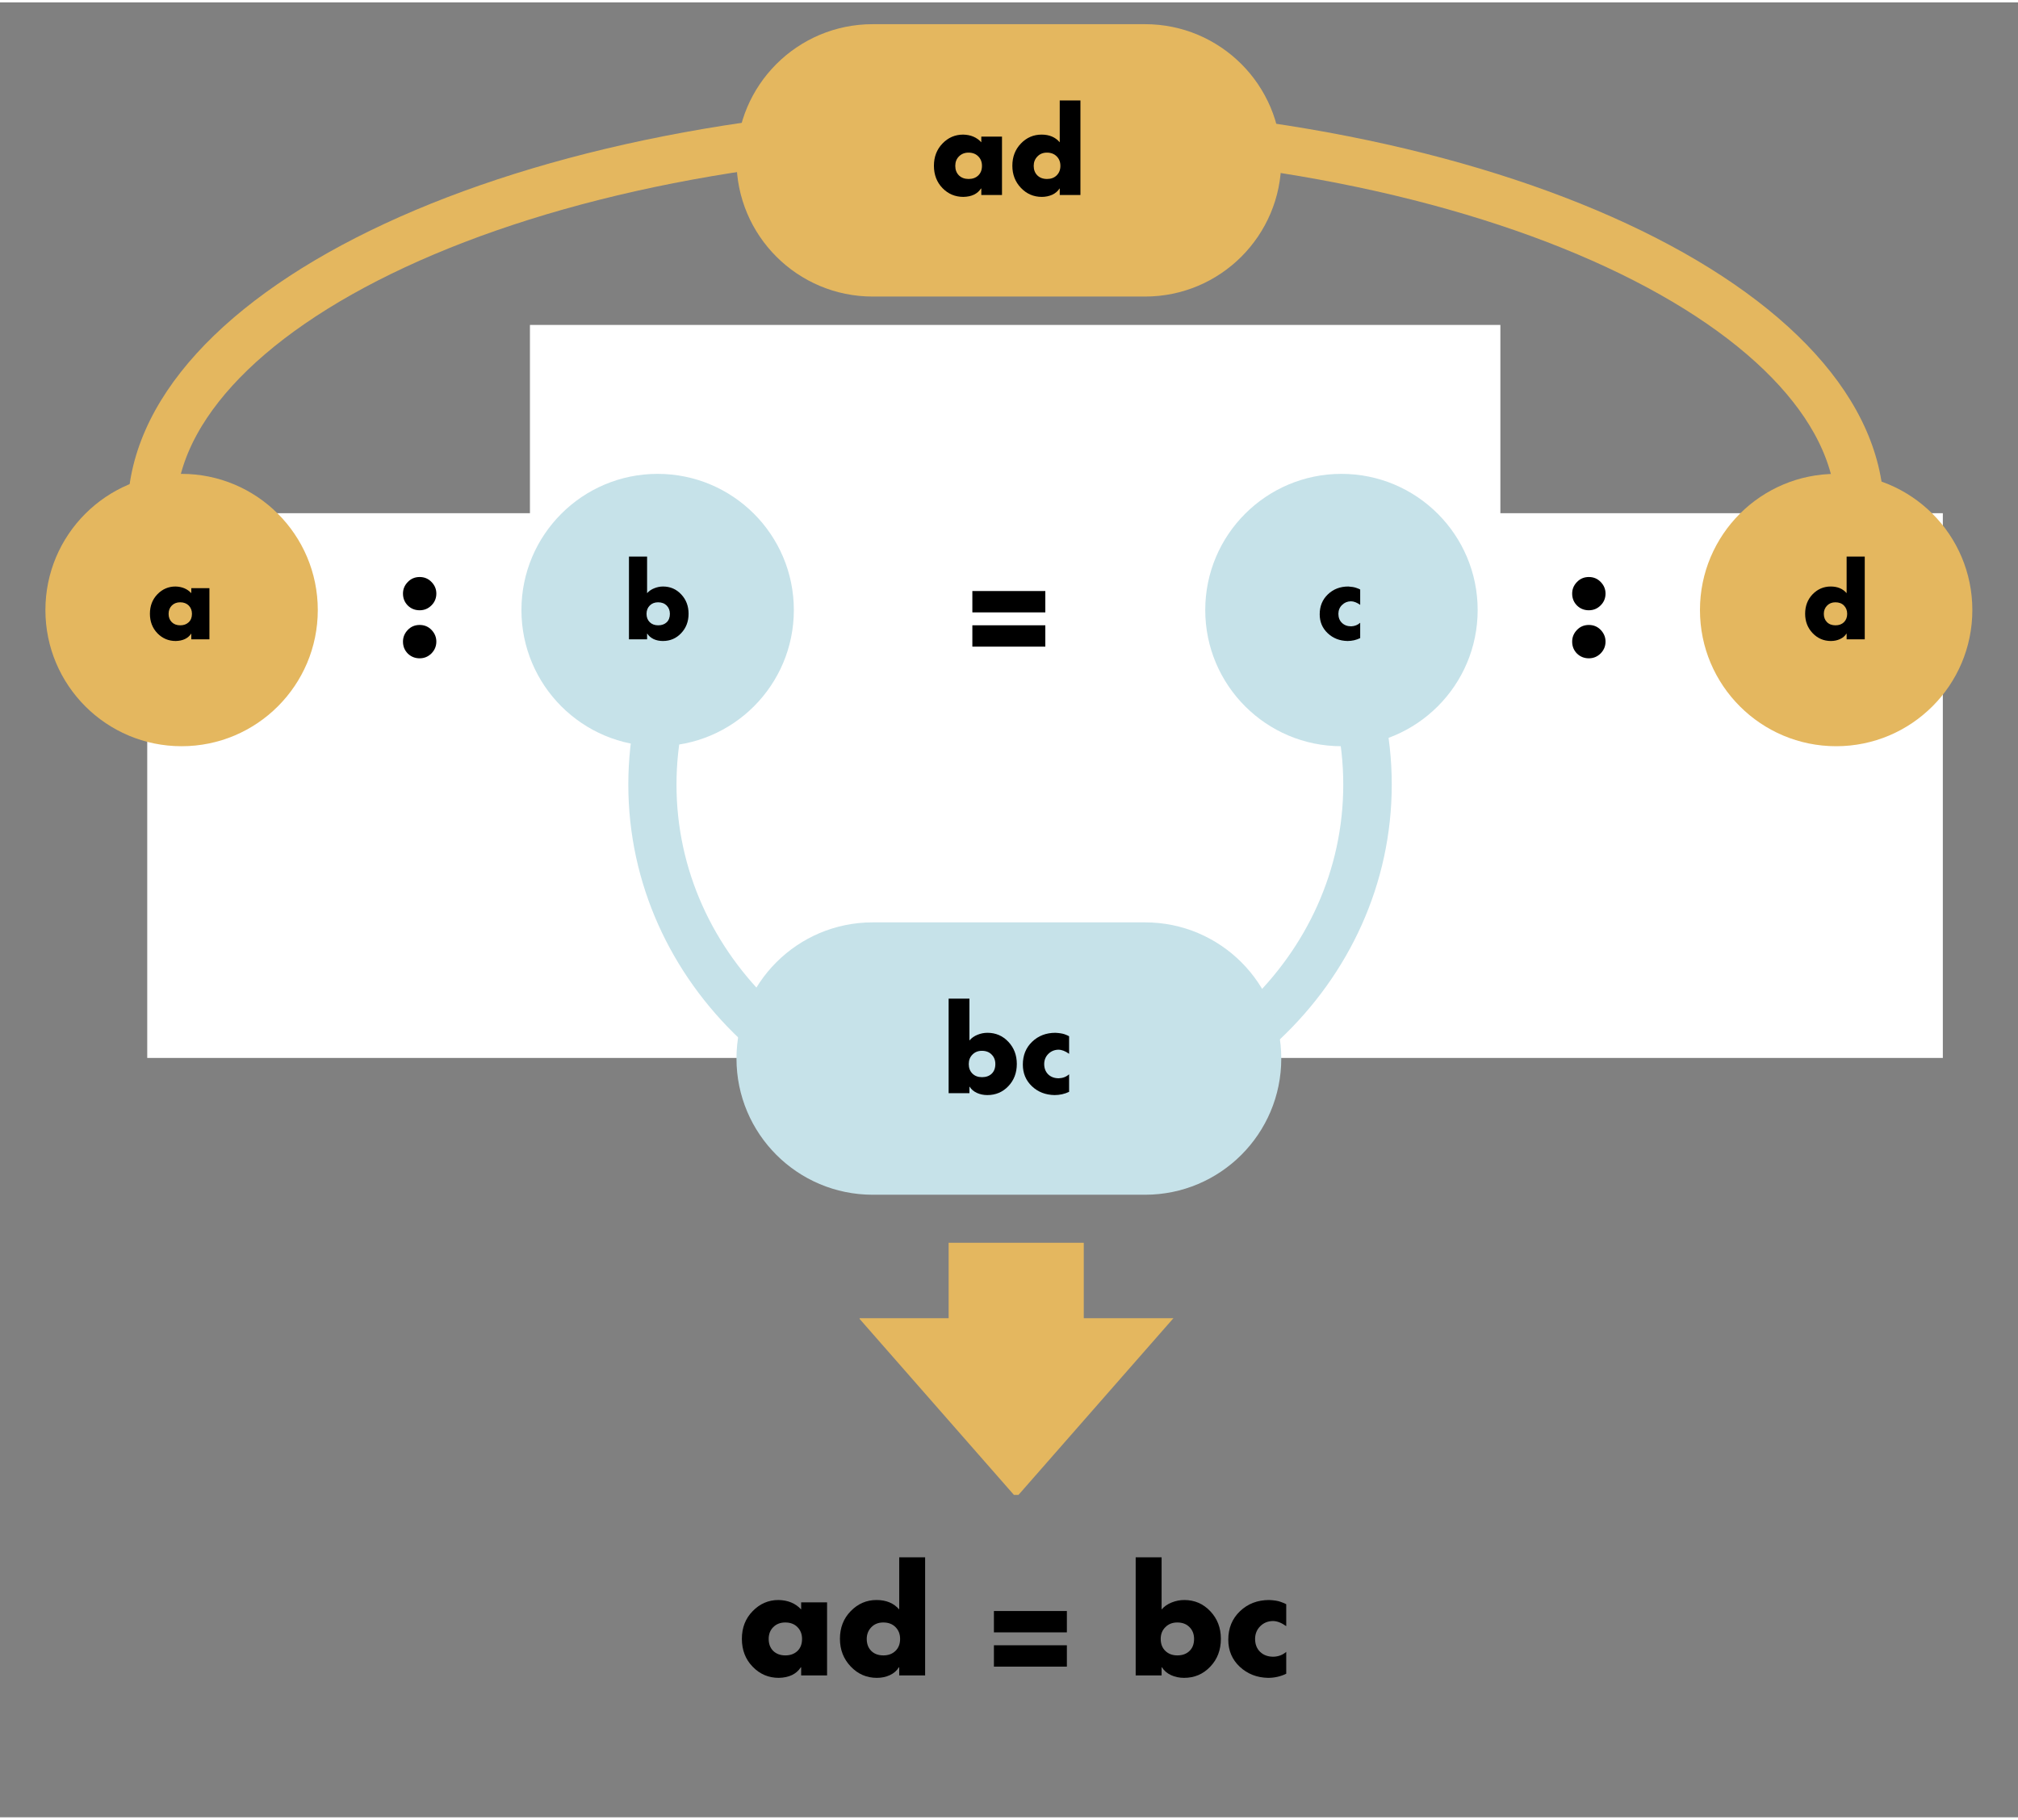 <svg xmlns="http://www.w3.org/2000/svg" xmlns:xlink="http://www.w3.org/1999/xlink" width="377" zoomAndPan="magnify" viewBox="0 0 283.5 255" height="340" preserveAspectRatio="xMidYMid meet" version="1.0"><rect x="0" y="0" width="283.5" height="255" fill="#808080" stroke="none"/><defs><g/><clipPath id="2b371c51ef"><path d="M 17.922 14.281 L 264.672 14.281 L 264.672 129.031 L 17.922 129.031 Z M 17.922 14.281 " clip-rule="nonzero"/></clipPath><clipPath id="9bc7ee4063"><path d="M 141.297 14.281 C 73.16 14.281 17.922 39.969 17.922 71.656 C 17.922 103.344 73.16 129.031 141.297 129.031 C 209.438 129.031 264.672 103.344 264.672 71.656 C 264.672 39.969 209.438 14.281 141.297 14.281 " clip-rule="nonzero"/></clipPath><clipPath id="4030a965a8"><path d="M 103.465 3.059 L 180 3.059 L 180 41.328 L 103.465 41.328 Z M 103.465 3.059 " clip-rule="nonzero"/></clipPath><clipPath id="d5c5bee4dc"><path d="M 160.867 3.059 C 171.434 3.059 180 11.625 180 22.191 C 180 32.762 171.434 41.328 160.867 41.328 L 122.598 41.328 C 112.031 41.328 103.465 32.762 103.465 22.191 C 103.465 11.625 112.031 3.059 122.598 3.059 L 160.867 3.059 " clip-rule="nonzero"/></clipPath><clipPath id="01235bdf45"><path d="M 20.684 71.77 L 272.941 71.77 L 272.941 148.305 L 20.684 148.305 Z M 20.684 71.77 " clip-rule="nonzero"/></clipPath><clipPath id="4855e7ff2f"><path d="M 88.27 59.266 L 195.52 59.266 L 195.52 160.516 L 88.27 160.516 Z M 88.27 59.266 " clip-rule="nonzero"/></clipPath><clipPath id="a81ec1b891"><path d="M 141.895 59.266 C 112.277 59.266 88.27 81.93 88.27 109.891 C 88.27 137.848 112.277 160.516 141.895 160.516 C 171.512 160.516 195.52 137.848 195.52 109.891 C 195.52 81.93 171.512 59.266 141.895 59.266 " clip-rule="nonzero"/></clipPath><clipPath id="b75e10dc23"><path d="M 6.379 66.242 L 44.645 66.242 L 44.645 104.508 L 6.379 104.508 Z M 6.379 66.242 " clip-rule="nonzero"/></clipPath><clipPath id="d52a2fceb5"><path d="M 25.512 66.242 C 14.945 66.242 6.379 74.809 6.379 85.375 C 6.379 95.941 14.945 104.508 25.512 104.508 C 36.078 104.508 44.645 95.941 44.645 85.375 C 44.645 74.809 36.078 66.242 25.512 66.242 " clip-rule="nonzero"/></clipPath><clipPath id="0f91fabdec"><path d="M 238.82 66.242 L 277.086 66.242 L 277.086 104.508 L 238.82 104.508 Z M 238.82 66.242 " clip-rule="nonzero"/></clipPath><clipPath id="49f2da0346"><path d="M 257.953 66.242 C 247.387 66.242 238.82 74.809 238.82 85.375 C 238.82 95.941 247.387 104.508 257.953 104.508 C 268.52 104.508 277.086 95.941 277.086 85.375 C 277.086 74.809 268.52 66.242 257.953 66.242 " clip-rule="nonzero"/></clipPath><clipPath id="c01d1b400d"><path d="M 74.449 45.316 L 211 45.316 L 211 101.684 L 74.449 101.684 Z M 74.449 45.316 " clip-rule="nonzero"/></clipPath><clipPath id="fef12dd73a"><path d="M 73.254 66.242 L 111.523 66.242 L 111.523 104.508 L 73.254 104.508 Z M 73.254 66.242 " clip-rule="nonzero"/></clipPath><clipPath id="f7df66b386"><path d="M 92.387 66.242 C 81.82 66.242 73.254 74.809 73.254 85.375 C 73.254 95.941 81.82 104.508 92.387 104.508 C 102.957 104.508 111.523 95.941 111.523 85.375 C 111.523 74.809 102.957 66.242 92.387 66.242 " clip-rule="nonzero"/></clipPath><clipPath id="efd21ef172"><path d="M 169.32 66.242 L 207.59 66.242 L 207.59 104.508 L 169.32 104.508 Z M 169.32 66.242 " clip-rule="nonzero"/></clipPath><clipPath id="6be5f74f7b"><path d="M 188.453 66.242 C 177.887 66.242 169.32 74.809 169.32 85.375 C 169.32 95.941 177.887 104.508 188.453 104.508 C 199.023 104.508 207.59 95.941 207.59 85.375 C 207.59 74.809 199.023 66.242 188.453 66.242 " clip-rule="nonzero"/></clipPath><clipPath id="2023074f94"><path d="M 103.465 129.258 L 180 129.258 L 180 167.527 L 103.465 167.527 Z M 103.465 129.258 " clip-rule="nonzero"/></clipPath><clipPath id="705728c341"><path d="M 160.867 129.258 C 171.434 129.258 180 137.824 180 148.391 C 180 158.961 171.434 167.527 160.867 167.527 L 122.598 167.527 C 112.031 167.527 103.465 158.961 103.465 148.391 C 103.465 137.824 112.031 129.258 122.598 129.258 L 160.867 129.258 " clip-rule="nonzero"/></clipPath><clipPath id="5d04cb80fd"><path d="M 120 174.277 L 164.848 174.277 L 164.848 210 L 120 210 Z M 120 174.277 " clip-rule="nonzero"/></clipPath><clipPath id="94a2c62b78"><path d="M 142.762 210.066 L 164.848 184.875 L 152.254 184.875 L 152.254 174.277 L 133.27 174.277 L 133.27 184.875 L 120.676 184.875 L 142.762 210.066 " clip-rule="nonzero"/></clipPath></defs><g clip-path="url(#2b371c51ef)"><g clip-path="url(#9bc7ee4063)"><path stroke-linecap="butt" transform="matrix(0.751, 0, 0, 0.749, 17.922, 14.283)" fill="none" stroke-linejoin="miter" d="M 164.296 -0.002 C 73.559 -0.002 -0.001 34.314 -0.001 76.646 C -0.001 118.978 73.559 153.295 164.296 153.295 C 255.038 153.295 328.593 118.978 328.593 76.646 C 328.593 34.314 255.038 -0.002 164.296 -0.002 " stroke="#e4b75f" stroke-width="18" stroke-opacity="1" stroke-miterlimit="4"/></g></g><g clip-path="url(#4030a965a8)"><g clip-path="url(#d5c5bee4dc)"><path fill="#e4b75f" d="M 103.465 3.059 L 180 3.059 L 180 41.328 L 103.465 41.328 Z M 103.465 3.059 " fill-opacity="1" fill-rule="nonzero"/></g></g><g fill="#000000" fill-opacity="1"><g transform="translate(130.828, 27.059)"><g><path d="M 7.031 -8.203 L 9.938 -8.203 L 9.938 0 L 7.031 0 L 7.031 -0.906 L 6.984 -0.906 C 6.484 -0.145 5.66 0.242 4.516 0.266 C 3.359 0.266 2.379 -0.145 1.578 -0.969 C 0.773 -1.801 0.375 -2.848 0.375 -4.109 C 0.375 -5.359 0.773 -6.398 1.578 -7.234 C 2.379 -8.066 3.348 -8.484 4.484 -8.484 C 5.547 -8.461 6.395 -8.102 7.031 -7.406 Z M 5.25 -2.25 C 5.801 -2.25 6.25 -2.41 6.594 -2.734 C 6.945 -3.066 7.125 -3.52 7.125 -4.094 C 7.125 -4.633 6.953 -5.078 6.609 -5.422 C 6.266 -5.773 5.805 -5.953 5.234 -5.953 C 4.691 -5.953 4.242 -5.773 3.891 -5.422 C 3.547 -5.078 3.375 -4.633 3.375 -4.094 C 3.375 -3.539 3.547 -3.094 3.891 -2.75 C 4.242 -2.414 4.695 -2.25 5.25 -2.25 Z M 5.25 -2.25 "/></g></g></g><g fill="#000000" fill-opacity="1"><g transform="translate(141.737, 27.059)"><g><path d="M 10.047 -13.281 L 10.047 0 L 7.141 0 L 7.141 -0.906 L 7.109 -0.906 C 6.867 -0.531 6.523 -0.238 6.078 -0.031 C 5.629 0.164 5.145 0.266 4.625 0.266 C 3.469 0.266 2.488 -0.156 1.688 -1 C 0.883 -1.844 0.484 -2.879 0.484 -4.109 C 0.484 -5.359 0.883 -6.398 1.688 -7.234 C 2.488 -8.066 3.457 -8.484 4.594 -8.484 C 5.676 -8.484 6.523 -8.125 7.141 -7.406 L 7.141 -13.281 Z M 5.359 -2.25 C 5.91 -2.25 6.359 -2.414 6.703 -2.75 C 7.055 -3.094 7.234 -3.539 7.234 -4.094 C 7.234 -4.633 7.062 -5.078 6.719 -5.422 C 6.375 -5.773 5.914 -5.953 5.344 -5.953 C 4.789 -5.953 4.344 -5.77 4 -5.406 C 3.656 -5.051 3.484 -4.613 3.484 -4.094 C 3.484 -3.551 3.648 -3.109 3.984 -2.766 C 4.328 -2.422 4.785 -2.25 5.359 -2.25 Z M 5.359 -2.25 "/></g></g></g><g clip-path="url(#01235bdf45)"><path fill="#ffffff" d="M 20.684 71.77 L 273.012 71.77 L 273.012 148.305 L 20.684 148.305 Z M 20.684 71.77 " fill-opacity="1" fill-rule="nonzero"/></g><g clip-path="url(#4855e7ff2f)"><g clip-path="url(#a81ec1b891)"><path stroke-linecap="butt" transform="matrix(0.752, 0, 0, 0.748, 88.271, 59.264)" fill="none" stroke-linejoin="miter" d="M 71.279 0.002 C 31.911 0.002 -0.002 30.308 -0.002 67.698 C -0.002 105.081 31.911 135.393 71.279 135.393 C 110.648 135.393 142.561 105.081 142.561 67.698 C 142.561 30.308 110.648 0.002 71.279 0.002 " stroke="#c6e2e9" stroke-width="18" stroke-opacity="1" stroke-miterlimit="4"/></g></g><g clip-path="url(#b75e10dc23)"><g clip-path="url(#d52a2fceb5)"><path fill="#e4b75f" d="M 6.379 66.242 L 44.645 66.242 L 44.645 104.508 L 6.379 104.508 Z M 6.379 66.242 " fill-opacity="1" fill-rule="nonzero"/></g></g><g fill="#000000" fill-opacity="1"><g transform="translate(20.733, 89.49)"><g><path d="M 6.141 -7.188 L 8.688 -7.188 L 8.688 0 L 6.141 0 L 6.141 -0.797 L 6.125 -0.797 C 5.676 -0.129 4.953 0.211 3.953 0.234 C 2.941 0.234 2.082 -0.129 1.375 -0.859 C 0.676 -1.586 0.328 -2.5 0.328 -3.594 C 0.328 -4.688 0.676 -5.598 1.375 -6.328 C 2.082 -7.055 2.93 -7.422 3.922 -7.422 C 4.848 -7.398 5.586 -7.086 6.141 -6.484 Z M 4.594 -1.969 C 5.07 -1.969 5.461 -2.109 5.766 -2.391 C 6.078 -2.68 6.234 -3.078 6.234 -3.578 C 6.234 -4.055 6.082 -4.445 5.781 -4.75 C 5.477 -5.051 5.078 -5.203 4.578 -5.203 C 4.098 -5.203 3.707 -5.051 3.406 -4.75 C 3.102 -4.445 2.953 -4.055 2.953 -3.578 C 2.953 -3.098 3.102 -2.707 3.406 -2.406 C 3.707 -2.113 4.102 -1.969 4.594 -1.969 Z M 4.594 -1.969 "/></g></g></g><g clip-path="url(#0f91fabdec)"><g clip-path="url(#49f2da0346)"><path fill="#e4b75f" d="M 238.82 66.242 L 277.086 66.242 L 277.086 104.508 L 238.82 104.508 Z M 238.82 66.242 " fill-opacity="1" fill-rule="nonzero"/></g></g><g fill="#000000" fill-opacity="1"><g transform="translate(253.174, 89.49)"><g><path d="M 8.797 -11.625 L 8.797 0 L 6.25 0 L 6.25 -0.797 L 6.219 -0.797 C 6.008 -0.461 5.707 -0.207 5.312 -0.031 C 4.926 0.145 4.504 0.234 4.047 0.234 C 3.035 0.234 2.176 -0.133 1.469 -0.875 C 0.77 -1.613 0.422 -2.52 0.422 -3.594 C 0.422 -4.688 0.77 -5.598 1.469 -6.328 C 2.176 -7.055 3.023 -7.422 4.016 -7.422 C 4.973 -7.422 5.719 -7.109 6.25 -6.484 L 6.25 -11.625 Z M 4.688 -1.969 C 5.176 -1.969 5.57 -2.113 5.875 -2.406 C 6.176 -2.707 6.328 -3.098 6.328 -3.578 C 6.328 -4.055 6.176 -4.445 5.875 -4.75 C 5.582 -5.051 5.18 -5.203 4.672 -5.203 C 4.191 -5.203 3.801 -5.047 3.5 -4.734 C 3.195 -4.422 3.047 -4.035 3.047 -3.578 C 3.047 -3.109 3.191 -2.723 3.484 -2.422 C 3.785 -2.117 4.188 -1.969 4.688 -1.969 Z M 4.688 -1.969 "/></g></g></g><g clip-path="url(#c01d1b400d)"><path fill="#ffffff" d="M 74.449 45.316 L 210.781 45.316 L 210.781 101.523 L 74.449 101.523 Z M 74.449 45.316 " fill-opacity="1" fill-rule="nonzero"/></g><g clip-path="url(#fef12dd73a)"><g clip-path="url(#f7df66b386)"><path fill="#c6e2e9" d="M 73.254 66.242 L 111.523 66.242 L 111.523 104.508 L 73.254 104.508 Z M 73.254 66.242 " fill-opacity="1" fill-rule="nonzero"/></g></g><g fill="#000000" fill-opacity="1"><g transform="translate(87.61, 89.49)"><g><path d="M 3.297 -11.625 L 3.297 -6.484 C 3.566 -6.785 3.898 -7.016 4.297 -7.172 C 4.703 -7.336 5.113 -7.422 5.531 -7.422 C 6.551 -7.422 7.406 -7.051 8.094 -6.312 C 8.781 -5.582 9.125 -4.676 9.125 -3.594 C 9.125 -2.5 8.773 -1.586 8.078 -0.859 C 7.391 -0.129 6.535 0.234 5.516 0.234 C 5.035 0.234 4.602 0.145 4.219 -0.031 C 3.832 -0.219 3.535 -0.473 3.328 -0.797 L 3.297 -0.797 L 3.297 0 L 0.75 0 L 0.75 -11.625 Z M 4.859 -1.969 C 5.348 -1.969 5.742 -2.109 6.047 -2.391 C 6.348 -2.68 6.5 -3.078 6.5 -3.578 C 6.5 -4.055 6.348 -4.445 6.047 -4.75 C 5.742 -5.051 5.344 -5.203 4.844 -5.203 C 4.363 -5.203 3.973 -5.051 3.672 -4.75 C 3.367 -4.445 3.219 -4.055 3.219 -3.578 C 3.219 -3.098 3.367 -2.707 3.672 -2.406 C 3.973 -2.113 4.367 -1.969 4.859 -1.969 Z M 4.859 -1.969 "/></g></g></g><g clip-path="url(#efd21ef172)"><g clip-path="url(#6be5f74f7b)"><path fill="#c6e2e9" d="M 169.32 66.242 L 207.59 66.242 L 207.59 104.508 L 169.32 104.508 Z M 169.32 66.242 " fill-opacity="1" fill-rule="nonzero"/></g></g><g fill="#000000" fill-opacity="1"><g transform="translate(185.071, 89.49)"><g><path d="M 6.016 -4.844 C 5.547 -5.176 5.109 -5.344 4.703 -5.344 C 4.211 -5.332 3.801 -5.16 3.469 -4.828 C 3.133 -4.504 2.961 -4.094 2.953 -3.594 C 2.953 -3.062 3.117 -2.633 3.453 -2.312 C 3.785 -1.988 4.219 -1.828 4.75 -1.828 C 5.25 -1.848 5.672 -2.016 6.016 -2.328 L 6.016 -0.172 C 5.461 0.098 4.867 0.234 4.234 0.234 C 3.129 0.211 2.203 -0.148 1.453 -0.859 C 0.703 -1.566 0.328 -2.453 0.328 -3.516 C 0.328 -4.648 0.707 -5.582 1.469 -6.312 C 2.238 -7.051 3.195 -7.422 4.344 -7.422 C 4.82 -7.391 5.191 -7.328 5.453 -7.234 C 5.711 -7.148 5.898 -7.07 6.016 -7 Z M 6.016 -4.844 "/></g></g></g><g clip-path="url(#2023074f94)"><g clip-path="url(#705728c341)"><path fill="#c6e2e9" d="M 103.465 129.258 L 180 129.258 L 180 167.527 L 103.465 167.527 Z M 103.465 129.258 " fill-opacity="1" fill-rule="nonzero"/></g></g><g fill="#000000" fill-opacity="1"><g transform="translate(132.41, 153.258)"><g><path d="M 3.781 -13.281 L 3.781 -7.406 C 4.082 -7.758 4.457 -8.023 4.906 -8.203 C 5.363 -8.391 5.832 -8.484 6.312 -8.484 C 7.477 -8.484 8.457 -8.062 9.25 -7.219 C 10.039 -6.383 10.438 -5.348 10.438 -4.109 C 10.438 -2.848 10.035 -1.801 9.234 -0.969 C 8.441 -0.145 7.461 0.266 6.297 0.266 C 5.754 0.266 5.258 0.16 4.812 -0.047 C 4.375 -0.254 4.039 -0.539 3.812 -0.906 L 3.781 -0.906 L 3.781 0 L 0.859 0 L 0.859 -13.281 Z M 5.547 -2.25 C 6.109 -2.25 6.562 -2.41 6.906 -2.734 C 7.25 -3.066 7.422 -3.52 7.422 -4.094 C 7.422 -4.633 7.25 -5.078 6.906 -5.422 C 6.57 -5.773 6.113 -5.953 5.531 -5.953 C 4.988 -5.953 4.547 -5.773 4.203 -5.422 C 3.859 -5.078 3.688 -4.633 3.688 -4.094 C 3.688 -3.539 3.859 -3.094 4.203 -2.75 C 4.547 -2.414 4.992 -2.25 5.547 -2.25 Z M 5.547 -2.25 "/></g></g></g><g fill="#000000" fill-opacity="1"><g transform="translate(143.319, 153.258)"><g><path d="M 6.875 -5.531 C 6.344 -5.914 5.844 -6.109 5.375 -6.109 C 4.812 -6.098 4.336 -5.898 3.953 -5.516 C 3.578 -5.141 3.383 -4.672 3.375 -4.109 C 3.375 -3.504 3.562 -3.016 3.938 -2.641 C 4.32 -2.273 4.816 -2.094 5.422 -2.094 C 5.992 -2.113 6.477 -2.301 6.875 -2.656 L 6.875 -0.188 C 6.238 0.113 5.555 0.266 4.828 0.266 C 3.566 0.242 2.508 -0.164 1.656 -0.969 C 0.801 -1.781 0.375 -2.797 0.375 -4.016 C 0.375 -5.316 0.805 -6.383 1.672 -7.219 C 2.547 -8.062 3.641 -8.484 4.953 -8.484 C 5.516 -8.453 5.941 -8.383 6.234 -8.281 C 6.523 -8.176 6.738 -8.082 6.875 -8 Z M 6.875 -5.531 "/></g></g></g><g clip-path="url(#5d04cb80fd)"><g clip-path="url(#94a2c62b78)"><path fill="#e4b75f" d="M 164.848 174.277 L 164.848 209.703 L 120.766 209.703 L 120.766 174.277 Z M 164.848 174.277 " fill-opacity="1" fill-rule="nonzero"/></g></g><g fill="#000000" fill-opacity="1"><g transform="translate(134.868, 91.751)"><g><path d="M 11.984 -9.047 L 11.984 -6.047 L 1.734 -6.047 L 1.734 -9.047 Z M 11.984 -4.234 L 11.984 -1.234 L 1.734 -1.234 L 1.734 -4.234 Z M 11.984 -4.234 "/></g></g></g><g fill="#000000" fill-opacity="1"><g transform="translate(55.519, 91.751)"><g><path d="M 5.781 -8.688 C 5.781 -8.039 5.551 -7.488 5.094 -7.031 C 4.633 -6.57 4.082 -6.344 3.438 -6.344 C 2.781 -6.344 2.223 -6.566 1.766 -7.016 C 1.316 -7.473 1.094 -8.031 1.094 -8.688 C 1.094 -9.312 1.316 -9.852 1.766 -10.312 C 2.211 -10.781 2.77 -11.016 3.438 -11.016 C 4.102 -11.016 4.66 -10.781 5.109 -10.312 C 5.555 -9.852 5.781 -9.312 5.781 -8.688 Z M 5.781 -1.938 C 5.781 -1.301 5.551 -0.75 5.094 -0.281 C 4.633 0.176 4.082 0.406 3.438 0.406 C 2.781 0.406 2.223 0.18 1.766 -0.266 C 1.316 -0.723 1.094 -1.281 1.094 -1.938 C 1.094 -2.562 1.316 -3.109 1.766 -3.578 C 2.211 -4.047 2.77 -4.281 3.438 -4.281 C 4.102 -4.281 4.66 -4.047 5.109 -3.578 C 5.555 -3.109 5.781 -2.562 5.781 -1.938 Z M 5.781 -1.938 "/></g></g></g><g fill="#000000" fill-opacity="1"><g transform="translate(219.773, 91.751)"><g><path d="M 5.781 -8.688 C 5.781 -8.039 5.551 -7.488 5.094 -7.031 C 4.633 -6.57 4.082 -6.344 3.438 -6.344 C 2.781 -6.344 2.223 -6.566 1.766 -7.016 C 1.316 -7.473 1.094 -8.031 1.094 -8.688 C 1.094 -9.312 1.316 -9.852 1.766 -10.312 C 2.211 -10.781 2.77 -11.016 3.438 -11.016 C 4.102 -11.016 4.66 -10.781 5.109 -10.312 C 5.555 -9.852 5.781 -9.312 5.781 -8.688 Z M 5.781 -1.938 C 5.781 -1.301 5.551 -0.75 5.094 -0.281 C 4.633 0.176 4.082 0.406 3.438 0.406 C 2.781 0.406 2.223 0.18 1.766 -0.266 C 1.316 -0.723 1.094 -1.281 1.094 -1.938 C 1.094 -2.562 1.316 -3.109 1.766 -3.578 C 2.211 -4.047 2.77 -4.281 3.438 -4.281 C 4.102 -4.281 4.66 -4.047 5.109 -3.578 C 5.555 -3.109 5.781 -2.562 5.781 -1.938 Z M 5.781 -1.938 "/></g></g></g><g fill="#000000" fill-opacity="1"><g transform="translate(103.77, 235.063)"><g><path d="M 8.781 -10.266 L 12.422 -10.266 L 12.422 0 L 8.781 0 L 8.781 -1.141 L 8.734 -1.141 C 8.109 -0.18 7.078 0.312 5.641 0.344 C 4.203 0.344 2.977 -0.176 1.969 -1.219 C 0.957 -2.258 0.453 -3.566 0.453 -5.141 C 0.453 -6.703 0.957 -8 1.969 -9.031 C 2.977 -10.07 4.188 -10.594 5.594 -10.594 C 6.926 -10.57 7.988 -10.129 8.781 -9.266 Z M 6.562 -2.812 C 7.25 -2.812 7.812 -3.016 8.25 -3.422 C 8.688 -3.836 8.906 -4.406 8.906 -5.125 C 8.906 -5.801 8.691 -6.352 8.266 -6.781 C 7.836 -7.219 7.266 -7.438 6.547 -7.438 C 5.859 -7.438 5.297 -7.219 4.859 -6.781 C 4.43 -6.352 4.219 -5.801 4.219 -5.125 C 4.219 -4.426 4.43 -3.863 4.859 -3.438 C 5.297 -3.02 5.863 -2.812 6.562 -2.812 Z M 6.562 -2.812 "/></g></g></g><g fill="#000000" fill-opacity="1"><g transform="translate(117.405, 235.063)"><g><path d="M 12.562 -16.594 L 12.562 0 L 8.922 0 L 8.922 -1.141 L 8.875 -1.141 C 8.582 -0.66 8.156 -0.289 7.594 -0.031 C 7.039 0.219 6.438 0.344 5.781 0.344 C 4.344 0.344 3.117 -0.188 2.109 -1.25 C 1.098 -2.312 0.594 -3.609 0.594 -5.141 C 0.594 -6.703 1.098 -8 2.109 -9.031 C 3.117 -10.07 4.328 -10.594 5.734 -10.594 C 7.098 -10.594 8.16 -10.148 8.922 -9.266 L 8.922 -16.594 Z M 6.703 -2.812 C 7.391 -2.812 7.953 -3.02 8.391 -3.438 C 8.828 -3.863 9.047 -4.426 9.047 -5.125 C 9.047 -5.801 8.832 -6.352 8.406 -6.781 C 7.977 -7.219 7.406 -7.438 6.688 -7.438 C 5.988 -7.438 5.426 -7.211 5 -6.766 C 4.57 -6.316 4.359 -5.77 4.359 -5.125 C 4.359 -4.438 4.566 -3.879 4.984 -3.453 C 5.41 -3.023 5.984 -2.812 6.703 -2.812 Z M 6.703 -2.812 "/></g></g></g><g fill="#000000" fill-opacity="1"><g transform="translate(131.039, 235.063)"><g/></g></g><g fill="#000000" fill-opacity="1"><g transform="translate(137.897, 235.063)"><g><path d="M 11.984 -9.047 L 11.984 -6.047 L 1.734 -6.047 L 1.734 -9.047 Z M 11.984 -4.234 L 11.984 -1.234 L 1.734 -1.234 L 1.734 -4.234 Z M 11.984 -4.234 "/></g></g></g><g fill="#000000" fill-opacity="1"><g transform="translate(151.611, 235.063)"><g/></g></g><g fill="#000000" fill-opacity="1"><g transform="translate(158.469, 235.063)"><g><path d="M 4.719 -16.594 L 4.719 -9.266 C 5.102 -9.703 5.578 -10.031 6.141 -10.25 C 6.711 -10.477 7.301 -10.594 7.906 -10.594 C 9.352 -10.594 10.57 -10.066 11.562 -9.016 C 12.551 -7.973 13.047 -6.68 13.047 -5.141 C 13.047 -3.566 12.547 -2.258 11.547 -1.219 C 10.555 -0.176 9.332 0.344 7.875 0.344 C 7.195 0.344 6.582 0.211 6.031 -0.047 C 5.477 -0.305 5.055 -0.672 4.766 -1.141 L 4.719 -1.141 L 4.719 0 L 1.078 0 L 1.078 -16.594 Z M 6.938 -2.812 C 7.633 -2.812 8.195 -3.016 8.625 -3.422 C 9.062 -3.836 9.281 -4.406 9.281 -5.125 C 9.281 -5.801 9.066 -6.352 8.641 -6.781 C 8.211 -7.219 7.641 -7.438 6.922 -7.438 C 6.242 -7.438 5.688 -7.219 5.25 -6.781 C 4.812 -6.352 4.594 -5.801 4.594 -5.125 C 4.594 -4.426 4.812 -3.863 5.25 -3.438 C 5.688 -3.02 6.25 -2.812 6.938 -2.812 Z M 6.938 -2.812 "/></g></g></g><g fill="#000000" fill-opacity="1"><g transform="translate(172.103, 235.063)"><g><path d="M 8.594 -6.922 C 7.926 -7.398 7.301 -7.641 6.719 -7.641 C 6.008 -7.629 5.414 -7.383 4.938 -6.906 C 4.469 -6.438 4.227 -5.848 4.219 -5.141 C 4.219 -4.379 4.453 -3.77 4.922 -3.312 C 5.398 -2.852 6.02 -2.625 6.781 -2.625 C 7.5 -2.645 8.102 -2.875 8.594 -3.312 L 8.594 -0.234 C 7.801 0.148 6.953 0.344 6.047 0.344 C 4.473 0.312 3.145 -0.207 2.062 -1.219 C 0.988 -2.227 0.453 -3.492 0.453 -5.016 C 0.453 -6.641 1 -7.973 2.094 -9.016 C 3.188 -10.066 4.555 -10.594 6.203 -10.594 C 6.891 -10.562 7.414 -10.477 7.781 -10.344 C 8.156 -10.219 8.426 -10.102 8.594 -10 Z M 8.594 -6.922 "/></g></g></g></svg>